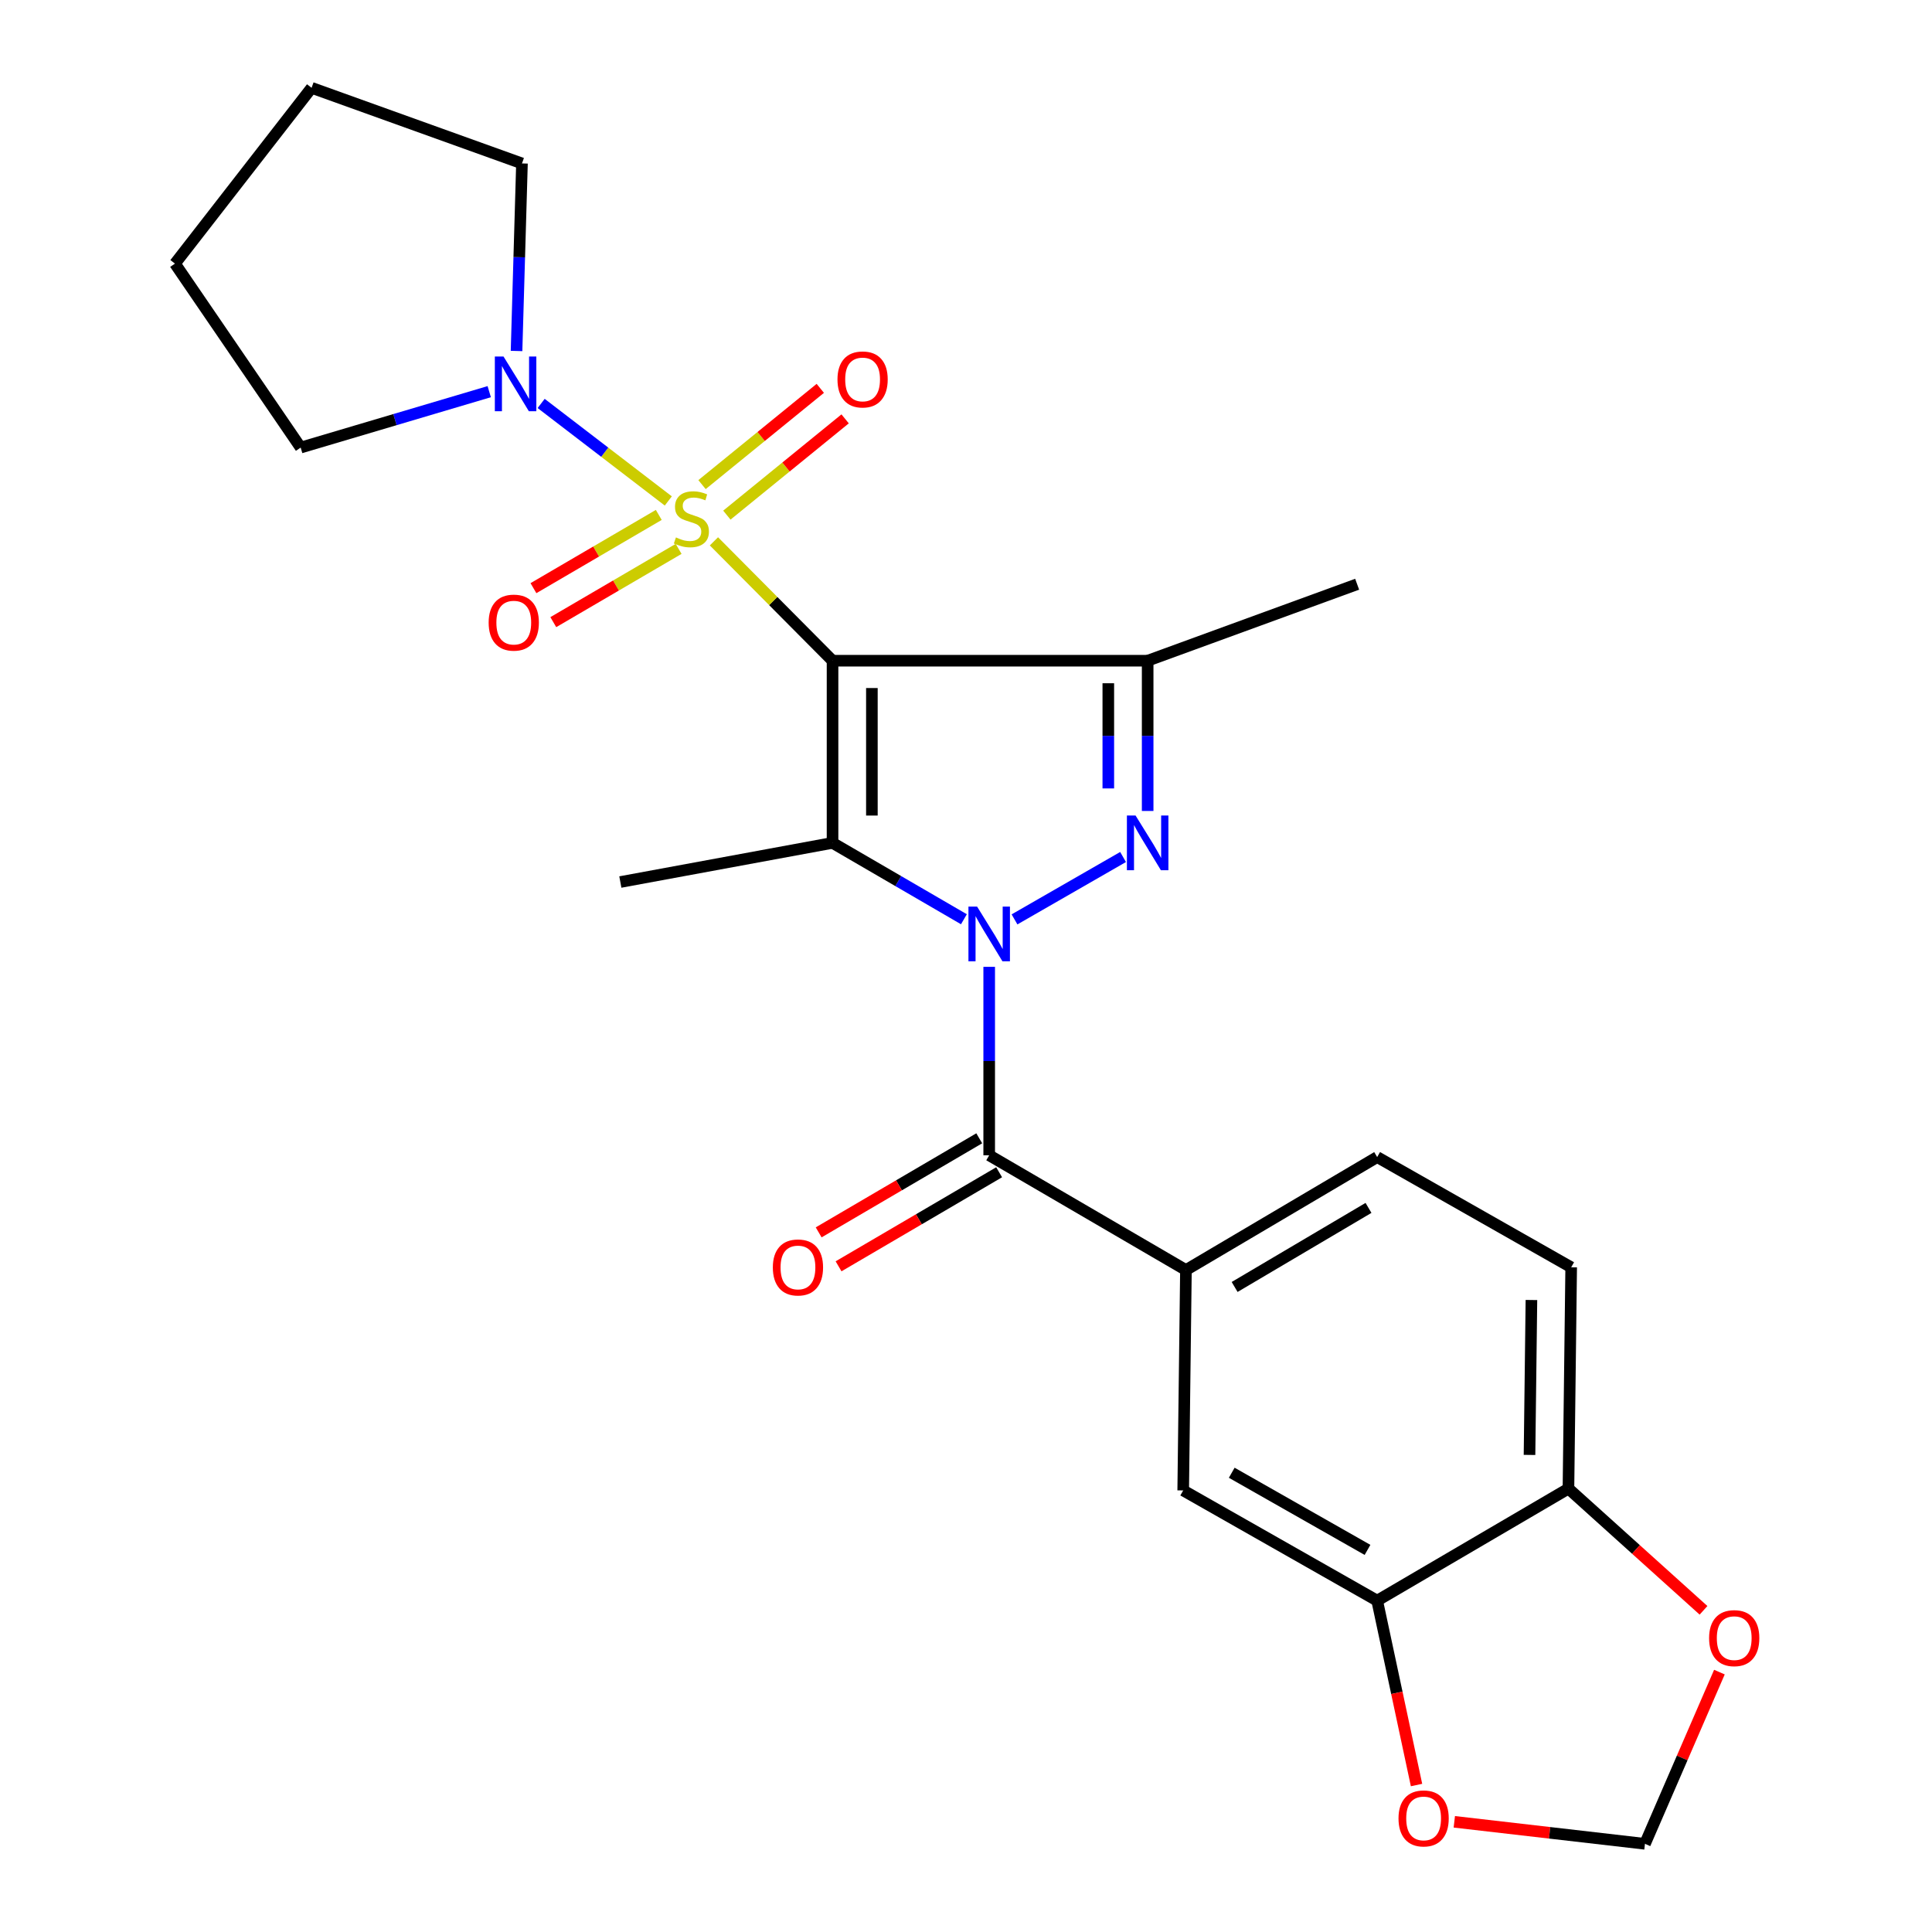 <?xml version='1.0' encoding='iso-8859-1'?>
<svg version='1.1' baseProfile='full'
              xmlns='http://www.w3.org/2000/svg'
                      xmlns:rdkit='http://www.rdkit.org/xml'
                      xmlns:xlink='http://www.w3.org/1999/xlink'
                  xml:space='preserve'
width='1000px' height='1000px' viewBox='0 0 1000 1000'>
<!-- END OF HEADER -->
<rect style='opacity:1.0;fill:#FFFFFF;stroke:none' width='1000' height='1000' x='0' y='0'> </rect>
<path class='bond-0' d='M 430.921,341.984 L 400.227,311.09' style='fill:none;fill-rule:evenodd;stroke:#000000;stroke-width:6px;stroke-linecap:butt;stroke-linejoin:miter;stroke-opacity:1' />
<path class='bond-0' d='M 400.227,311.09 L 369.532,280.196' style='fill:none;fill-rule:evenodd;stroke:#CCCC00;stroke-width:6px;stroke-linecap:butt;stroke-linejoin:miter;stroke-opacity:1' />
<path class='bond-2' d='M 430.921,341.984 L 430.921,436.271' style='fill:none;fill-rule:evenodd;stroke:#000000;stroke-width:6px;stroke-linecap:butt;stroke-linejoin:miter;stroke-opacity:1' />
<path class='bond-2' d='M 451.288,356.127 L 451.288,422.128' style='fill:none;fill-rule:evenodd;stroke:#000000;stroke-width:6px;stroke-linecap:butt;stroke-linejoin:miter;stroke-opacity:1' />
<path class='bond-4' d='M 430.921,341.984 L 594.025,341.984' style='fill:none;fill-rule:evenodd;stroke:#000000;stroke-width:6px;stroke-linecap:butt;stroke-linejoin:miter;stroke-opacity:1' />
<path class='bond-6' d='M 345.914,259.289 L 313.005,234.057' style='fill:none;fill-rule:evenodd;stroke:#CCCC00;stroke-width:6px;stroke-linecap:butt;stroke-linejoin:miter;stroke-opacity:1' />
<path class='bond-6' d='M 313.005,234.057 L 280.097,208.825' style='fill:none;fill-rule:evenodd;stroke:#0000FF;stroke-width:6px;stroke-linecap:butt;stroke-linejoin:miter;stroke-opacity:1' />
<path class='bond-8' d='M 376.226,266.63 L 406.831,241.719' style='fill:none;fill-rule:evenodd;stroke:#CCCC00;stroke-width:6px;stroke-linecap:butt;stroke-linejoin:miter;stroke-opacity:1' />
<path class='bond-8' d='M 406.831,241.719 L 437.436,216.807' style='fill:none;fill-rule:evenodd;stroke:#FF0000;stroke-width:6px;stroke-linecap:butt;stroke-linejoin:miter;stroke-opacity:1' />
<path class='bond-8' d='M 363.369,250.835 L 393.974,225.923' style='fill:none;fill-rule:evenodd;stroke:#CCCC00;stroke-width:6px;stroke-linecap:butt;stroke-linejoin:miter;stroke-opacity:1' />
<path class='bond-8' d='M 393.974,225.923 L 424.579,201.012' style='fill:none;fill-rule:evenodd;stroke:#FF0000;stroke-width:6px;stroke-linecap:butt;stroke-linejoin:miter;stroke-opacity:1' />
<path class='bond-9' d='M 340.98,266.52 L 308.545,285.478' style='fill:none;fill-rule:evenodd;stroke:#CCCC00;stroke-width:6px;stroke-linecap:butt;stroke-linejoin:miter;stroke-opacity:1' />
<path class='bond-9' d='M 308.545,285.478 L 276.111,304.435' style='fill:none;fill-rule:evenodd;stroke:#FF0000;stroke-width:6px;stroke-linecap:butt;stroke-linejoin:miter;stroke-opacity:1' />
<path class='bond-9' d='M 351.257,284.103 L 318.823,303.061' style='fill:none;fill-rule:evenodd;stroke:#CCCC00;stroke-width:6px;stroke-linecap:butt;stroke-linejoin:miter;stroke-opacity:1' />
<path class='bond-9' d='M 318.823,303.061 L 286.388,322.019' style='fill:none;fill-rule:evenodd;stroke:#FF0000;stroke-width:6px;stroke-linecap:butt;stroke-linejoin:miter;stroke-opacity:1' />
<path class='bond-1' d='M 498.919,475.802 L 464.92,456.036' style='fill:none;fill-rule:evenodd;stroke:#0000FF;stroke-width:6px;stroke-linecap:butt;stroke-linejoin:miter;stroke-opacity:1' />
<path class='bond-1' d='M 464.92,456.036 L 430.921,436.271' style='fill:none;fill-rule:evenodd;stroke:#000000;stroke-width:6px;stroke-linecap:butt;stroke-linejoin:miter;stroke-opacity:1' />
<path class='bond-5' d='M 512.004,500.433 L 512.004,549.202' style='fill:none;fill-rule:evenodd;stroke:#0000FF;stroke-width:6px;stroke-linecap:butt;stroke-linejoin:miter;stroke-opacity:1' />
<path class='bond-5' d='M 512.004,549.202 L 512.004,597.972' style='fill:none;fill-rule:evenodd;stroke:#000000;stroke-width:6px;stroke-linecap:butt;stroke-linejoin:miter;stroke-opacity:1' />
<path class='bond-25' d='M 525.109,475.877 L 581.298,443.585' style='fill:none;fill-rule:evenodd;stroke:#0000FF;stroke-width:6px;stroke-linecap:butt;stroke-linejoin:miter;stroke-opacity:1' />
<path class='bond-19' d='M 430.921,436.271 L 321.087,456.536' style='fill:none;fill-rule:evenodd;stroke:#000000;stroke-width:6px;stroke-linecap:butt;stroke-linejoin:miter;stroke-opacity:1' />
<path class='bond-3' d='M 594.025,419.754 L 594.025,380.869' style='fill:none;fill-rule:evenodd;stroke:#0000FF;stroke-width:6px;stroke-linecap:butt;stroke-linejoin:miter;stroke-opacity:1' />
<path class='bond-3' d='M 594.025,380.869 L 594.025,341.984' style='fill:none;fill-rule:evenodd;stroke:#000000;stroke-width:6px;stroke-linecap:butt;stroke-linejoin:miter;stroke-opacity:1' />
<path class='bond-3' d='M 573.658,408.088 L 573.658,380.869' style='fill:none;fill-rule:evenodd;stroke:#0000FF;stroke-width:6px;stroke-linecap:butt;stroke-linejoin:miter;stroke-opacity:1' />
<path class='bond-3' d='M 573.658,380.869 L 573.658,353.649' style='fill:none;fill-rule:evenodd;stroke:#000000;stroke-width:6px;stroke-linecap:butt;stroke-linejoin:miter;stroke-opacity:1' />
<path class='bond-20' d='M 594.025,341.984 L 702.456,302.393' style='fill:none;fill-rule:evenodd;stroke:#000000;stroke-width:6px;stroke-linecap:butt;stroke-linejoin:miter;stroke-opacity:1' />
<path class='bond-7' d='M 512.004,597.972 L 613.838,657.364' style='fill:none;fill-rule:evenodd;stroke:#000000;stroke-width:6px;stroke-linecap:butt;stroke-linejoin:miter;stroke-opacity:1' />
<path class='bond-14' d='M 506.857,589.185 L 465.299,613.527' style='fill:none;fill-rule:evenodd;stroke:#000000;stroke-width:6px;stroke-linecap:butt;stroke-linejoin:miter;stroke-opacity:1' />
<path class='bond-14' d='M 465.299,613.527 L 423.742,637.868' style='fill:none;fill-rule:evenodd;stroke:#FF0000;stroke-width:6px;stroke-linecap:butt;stroke-linejoin:miter;stroke-opacity:1' />
<path class='bond-14' d='M 517.15,606.759 L 475.593,631.101' style='fill:none;fill-rule:evenodd;stroke:#000000;stroke-width:6px;stroke-linecap:butt;stroke-linejoin:miter;stroke-opacity:1' />
<path class='bond-14' d='M 475.593,631.101 L 434.036,655.442' style='fill:none;fill-rule:evenodd;stroke:#FF0000;stroke-width:6px;stroke-linecap:butt;stroke-linejoin:miter;stroke-opacity:1' />
<path class='bond-21' d='M 267.359,181.667 L 268.765,133.13' style='fill:none;fill-rule:evenodd;stroke:#0000FF;stroke-width:6px;stroke-linecap:butt;stroke-linejoin:miter;stroke-opacity:1' />
<path class='bond-21' d='M 268.765,133.13 L 270.17,84.593' style='fill:none;fill-rule:evenodd;stroke:#000000;stroke-width:6px;stroke-linecap:butt;stroke-linejoin:miter;stroke-opacity:1' />
<path class='bond-22' d='M 253.226,202.725 L 204.428,217.195' style='fill:none;fill-rule:evenodd;stroke:#0000FF;stroke-width:6px;stroke-linecap:butt;stroke-linejoin:miter;stroke-opacity:1' />
<path class='bond-22' d='M 204.428,217.195 L 155.63,231.664' style='fill:none;fill-rule:evenodd;stroke:#000000;stroke-width:6px;stroke-linecap:butt;stroke-linejoin:miter;stroke-opacity:1' />
<path class='bond-11' d='M 613.838,657.364 L 612.423,771.441' style='fill:none;fill-rule:evenodd;stroke:#000000;stroke-width:6px;stroke-linecap:butt;stroke-linejoin:miter;stroke-opacity:1' />
<path class='bond-17' d='M 613.838,657.364 L 712.82,598.9' style='fill:none;fill-rule:evenodd;stroke:#000000;stroke-width:6px;stroke-linecap:butt;stroke-linejoin:miter;stroke-opacity:1' />
<path class='bond-17' d='M 639.043,666.131 L 708.331,625.206' style='fill:none;fill-rule:evenodd;stroke:#000000;stroke-width:6px;stroke-linecap:butt;stroke-linejoin:miter;stroke-opacity:1' />
<path class='bond-10' d='M 712.82,828.49 L 612.423,771.441' style='fill:none;fill-rule:evenodd;stroke:#000000;stroke-width:6px;stroke-linecap:butt;stroke-linejoin:miter;stroke-opacity:1' />
<path class='bond-10' d='M 707.823,802.225 L 637.545,762.29' style='fill:none;fill-rule:evenodd;stroke:#000000;stroke-width:6px;stroke-linecap:butt;stroke-linejoin:miter;stroke-opacity:1' />
<path class='bond-13' d='M 712.82,828.49 L 723.007,876.21' style='fill:none;fill-rule:evenodd;stroke:#000000;stroke-width:6px;stroke-linecap:butt;stroke-linejoin:miter;stroke-opacity:1' />
<path class='bond-13' d='M 723.007,876.21 L 733.193,923.931' style='fill:none;fill-rule:evenodd;stroke:#FF0000;stroke-width:6px;stroke-linecap:butt;stroke-linejoin:miter;stroke-opacity:1' />
<path class='bond-27' d='M 712.82,828.49 L 811.826,770.501' style='fill:none;fill-rule:evenodd;stroke:#000000;stroke-width:6px;stroke-linecap:butt;stroke-linejoin:miter;stroke-opacity:1' />
<path class='bond-12' d='M 811.826,770.501 L 813.24,655.95' style='fill:none;fill-rule:evenodd;stroke:#000000;stroke-width:6px;stroke-linecap:butt;stroke-linejoin:miter;stroke-opacity:1' />
<path class='bond-12' d='M 791.673,753.067 L 792.663,672.881' style='fill:none;fill-rule:evenodd;stroke:#000000;stroke-width:6px;stroke-linecap:butt;stroke-linejoin:miter;stroke-opacity:1' />
<path class='bond-15' d='M 811.826,770.501 L 846.782,802.001' style='fill:none;fill-rule:evenodd;stroke:#000000;stroke-width:6px;stroke-linecap:butt;stroke-linejoin:miter;stroke-opacity:1' />
<path class='bond-15' d='M 846.782,802.001 L 881.739,833.5' style='fill:none;fill-rule:evenodd;stroke:#FF0000;stroke-width:6px;stroke-linecap:butt;stroke-linejoin:miter;stroke-opacity:1' />
<path class='bond-16' d='M 752.748,942.964 L 802.088,948.661' style='fill:none;fill-rule:evenodd;stroke:#FF0000;stroke-width:6px;stroke-linecap:butt;stroke-linejoin:miter;stroke-opacity:1' />
<path class='bond-16' d='M 802.088,948.661 L 851.428,954.357' style='fill:none;fill-rule:evenodd;stroke:#000000;stroke-width:6px;stroke-linecap:butt;stroke-linejoin:miter;stroke-opacity:1' />
<path class='bond-28' d='M 889.967,865.479 L 870.697,909.918' style='fill:none;fill-rule:evenodd;stroke:#FF0000;stroke-width:6px;stroke-linecap:butt;stroke-linejoin:miter;stroke-opacity:1' />
<path class='bond-28' d='M 870.697,909.918 L 851.428,954.357' style='fill:none;fill-rule:evenodd;stroke:#000000;stroke-width:6px;stroke-linecap:butt;stroke-linejoin:miter;stroke-opacity:1' />
<path class='bond-18' d='M 712.82,598.9 L 813.24,655.95' style='fill:none;fill-rule:evenodd;stroke:#000000;stroke-width:6px;stroke-linecap:butt;stroke-linejoin:miter;stroke-opacity:1' />
<path class='bond-24' d='M 270.17,84.593 L 161.276,45.455' style='fill:none;fill-rule:evenodd;stroke:#000000;stroke-width:6px;stroke-linecap:butt;stroke-linejoin:miter;stroke-opacity:1' />
<path class='bond-23' d='M 155.63,231.664 L 90.558,136.449' style='fill:none;fill-rule:evenodd;stroke:#000000;stroke-width:6px;stroke-linecap:butt;stroke-linejoin:miter;stroke-opacity:1' />
<path class='bond-26' d='M 90.558,136.449 L 161.276,45.455' style='fill:none;fill-rule:evenodd;stroke:#000000;stroke-width:6px;stroke-linecap:butt;stroke-linejoin:miter;stroke-opacity:1' />
<path  class='atom-1' d='M 349.861 278.168
Q 350.181 278.288, 351.501 278.848
Q 352.821 279.408, 354.261 279.768
Q 355.741 280.088, 357.181 280.088
Q 359.861 280.088, 361.421 278.808
Q 362.981 277.488, 362.981 275.208
Q 362.981 273.648, 362.181 272.688
Q 361.421 271.728, 360.221 271.208
Q 359.021 270.688, 357.021 270.088
Q 354.501 269.328, 352.981 268.608
Q 351.501 267.888, 350.421 266.368
Q 349.381 264.848, 349.381 262.288
Q 349.381 258.728, 351.781 256.528
Q 354.221 254.328, 359.021 254.328
Q 362.301 254.328, 366.021 255.888
L 365.101 258.968
Q 361.701 257.568, 359.141 257.568
Q 356.381 257.568, 354.861 258.728
Q 353.341 259.848, 353.381 261.808
Q 353.381 263.328, 354.141 264.248
Q 354.941 265.168, 356.061 265.688
Q 357.221 266.208, 359.141 266.808
Q 361.701 267.608, 363.221 268.408
Q 364.741 269.208, 365.821 270.848
Q 366.941 272.448, 366.941 275.208
Q 366.941 279.128, 364.301 281.248
Q 361.701 283.328, 357.341 283.328
Q 354.821 283.328, 352.901 282.768
Q 351.021 282.248, 348.781 281.328
L 349.861 278.168
' fill='#CCCC00'/>
<path  class='atom-2' d='M 505.744 469.249
L 515.024 484.249
Q 515.944 485.729, 517.424 488.409
Q 518.904 491.089, 518.984 491.249
L 518.984 469.249
L 522.744 469.249
L 522.744 497.569
L 518.864 497.569
L 508.904 481.169
Q 507.744 479.249, 506.504 477.049
Q 505.304 474.849, 504.944 474.169
L 504.944 497.569
L 501.264 497.569
L 501.264 469.249
L 505.744 469.249
' fill='#0000FF'/>
<path  class='atom-4' d='M 587.765 422.111
L 597.045 437.111
Q 597.965 438.591, 599.445 441.271
Q 600.925 443.951, 601.005 444.111
L 601.005 422.111
L 604.765 422.111
L 604.765 450.431
L 600.885 450.431
L 590.925 434.031
Q 589.765 432.111, 588.525 429.911
Q 587.325 427.711, 586.965 427.031
L 586.965 450.431
L 583.285 450.431
L 583.285 422.111
L 587.765 422.111
' fill='#0000FF'/>
<path  class='atom-7' d='M 260.606 184.521
L 269.886 199.521
Q 270.806 201.001, 272.286 203.681
Q 273.766 206.361, 273.846 206.521
L 273.846 184.521
L 277.606 184.521
L 277.606 212.841
L 273.726 212.841
L 263.766 196.441
Q 262.606 194.521, 261.366 192.321
Q 260.166 190.121, 259.806 189.441
L 259.806 212.841
L 256.126 212.841
L 256.126 184.521
L 260.606 184.521
' fill='#0000FF'/>
<path  class='atom-9' d='M 433.479 196.396
Q 433.479 189.596, 436.839 185.796
Q 440.199 181.996, 446.479 181.996
Q 452.759 181.996, 456.119 185.796
Q 459.479 189.596, 459.479 196.396
Q 459.479 203.276, 456.079 207.196
Q 452.679 211.076, 446.479 211.076
Q 440.239 211.076, 436.839 207.196
Q 433.479 203.316, 433.479 196.396
M 446.479 207.876
Q 450.799 207.876, 453.119 204.996
Q 455.479 202.076, 455.479 196.396
Q 455.479 190.836, 453.119 188.036
Q 450.799 185.196, 446.479 185.196
Q 442.159 185.196, 439.799 187.996
Q 437.479 190.796, 437.479 196.396
Q 437.479 202.116, 439.799 204.996
Q 442.159 207.876, 446.479 207.876
' fill='#FF0000'/>
<path  class='atom-10' d='M 252.927 322.263
Q 252.927 315.463, 256.287 311.663
Q 259.647 307.863, 265.927 307.863
Q 272.207 307.863, 275.567 311.663
Q 278.927 315.463, 278.927 322.263
Q 278.927 329.143, 275.527 333.063
Q 272.127 336.943, 265.927 336.943
Q 259.687 336.943, 256.287 333.063
Q 252.927 329.183, 252.927 322.263
M 265.927 333.743
Q 270.247 333.743, 272.567 330.863
Q 274.927 327.943, 274.927 322.263
Q 274.927 316.703, 272.567 313.903
Q 270.247 311.063, 265.927 311.063
Q 261.607 311.063, 259.247 313.863
Q 256.927 316.663, 256.927 322.263
Q 256.927 327.983, 259.247 330.863
Q 261.607 333.743, 265.927 333.743
' fill='#FF0000'/>
<path  class='atom-14' d='M 723.864 941.21
Q 723.864 934.41, 727.224 930.61
Q 730.584 926.81, 736.864 926.81
Q 743.144 926.81, 746.504 930.61
Q 749.864 934.41, 749.864 941.21
Q 749.864 948.09, 746.464 952.01
Q 743.064 955.89, 736.864 955.89
Q 730.624 955.89, 727.224 952.01
Q 723.864 948.13, 723.864 941.21
M 736.864 952.69
Q 741.184 952.69, 743.504 949.81
Q 745.864 946.89, 745.864 941.21
Q 745.864 935.65, 743.504 932.85
Q 741.184 930.01, 736.864 930.01
Q 732.544 930.01, 730.184 932.81
Q 727.864 935.61, 727.864 941.21
Q 727.864 946.93, 730.184 949.81
Q 732.544 952.69, 736.864 952.69
' fill='#FF0000'/>
<path  class='atom-15' d='M 400.021 656.03
Q 400.021 649.23, 403.381 645.43
Q 406.741 641.63, 413.021 641.63
Q 419.301 641.63, 422.661 645.43
Q 426.021 649.23, 426.021 656.03
Q 426.021 662.91, 422.621 666.83
Q 419.221 670.71, 413.021 670.71
Q 406.781 670.71, 403.381 666.83
Q 400.021 662.95, 400.021 656.03
M 413.021 667.51
Q 417.341 667.51, 419.661 664.63
Q 422.021 661.71, 422.021 656.03
Q 422.021 650.47, 419.661 647.67
Q 417.341 644.83, 413.021 644.83
Q 408.701 644.83, 406.341 647.63
Q 404.021 650.43, 404.021 656.03
Q 404.021 661.75, 406.341 664.63
Q 408.701 667.51, 413.021 667.51
' fill='#FF0000'/>
<path  class='atom-16' d='M 884.626 847.896
Q 884.626 841.096, 887.986 837.296
Q 891.346 833.496, 897.626 833.496
Q 903.906 833.496, 907.266 837.296
Q 910.626 841.096, 910.626 847.896
Q 910.626 854.776, 907.226 858.696
Q 903.826 862.576, 897.626 862.576
Q 891.386 862.576, 887.986 858.696
Q 884.626 854.816, 884.626 847.896
M 897.626 859.376
Q 901.946 859.376, 904.266 856.496
Q 906.626 853.576, 906.626 847.896
Q 906.626 842.336, 904.266 839.536
Q 901.946 836.696, 897.626 836.696
Q 893.306 836.696, 890.946 839.496
Q 888.626 842.296, 888.626 847.896
Q 888.626 853.616, 890.946 856.496
Q 893.306 859.376, 897.626 859.376
' fill='#FF0000'/>
</svg>
